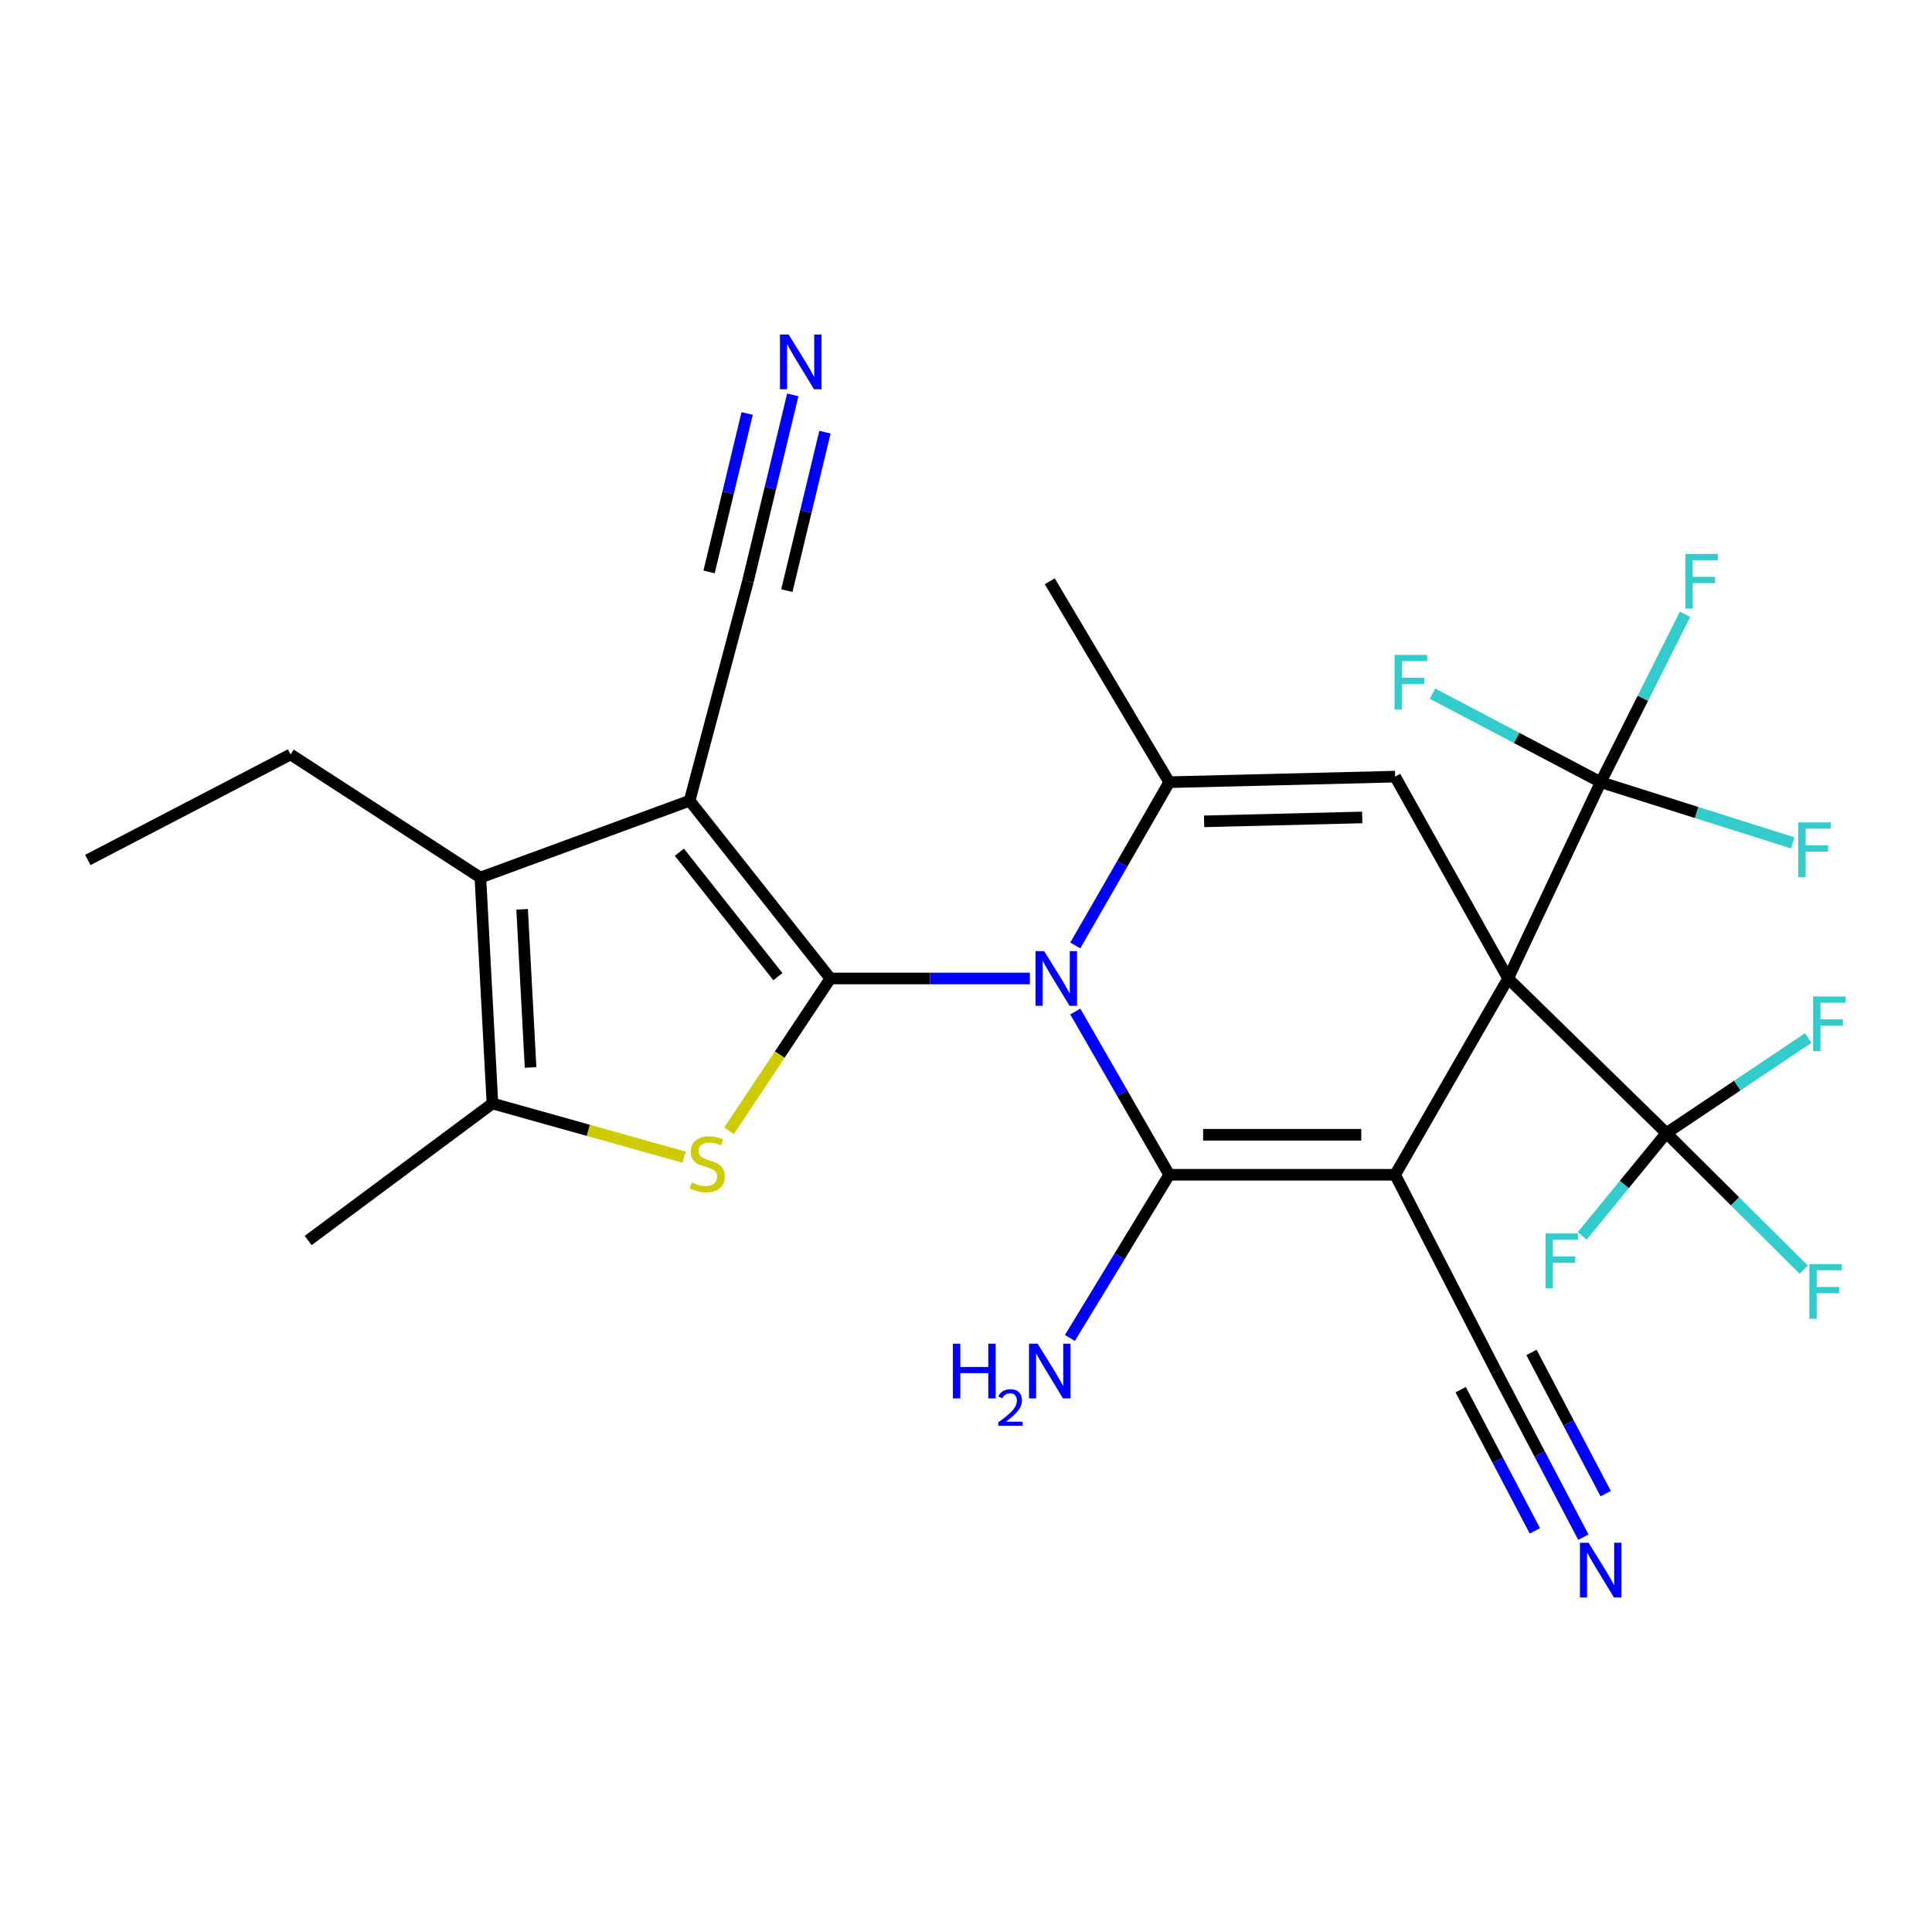 <?xml version='1.0' encoding='iso-8859-1'?>
<svg version='1.1' baseProfile='full'
              xmlns='http://www.w3.org/2000/svg'
                      xmlns:rdkit='http://www.rdkit.org/xml'
                      xmlns:xlink='http://www.w3.org/1999/xlink'
                  xml:space='preserve'
width='1000px' height='1000px' viewBox='0 0 1000 1000'>
<!-- END OF HEADER -->
<rect style='opacity:1.0;fill:#FFFFFF;stroke:none' width='1000' height='1000' x='0' y='0'> </rect>
<path class='bond-1' d='M 780.592,506.464 L 722.119,608.056' style='fill:none;fill-rule:evenodd;stroke:#000000;stroke-width:6px;stroke-linecap:butt;stroke-linejoin:miter;stroke-opacity:1' />
<path class='bond-7' d='M 780.592,506.464 L 722.119,401.985' style='fill:none;fill-rule:evenodd;stroke:#000000;stroke-width:6px;stroke-linecap:butt;stroke-linejoin:miter;stroke-opacity:1' />
<path class='bond-9' d='M 780.592,506.464 L 828.519,404.86' style='fill:none;fill-rule:evenodd;stroke:#000000;stroke-width:6px;stroke-linecap:butt;stroke-linejoin:miter;stroke-opacity:1' />
<path class='bond-10' d='M 780.592,506.464 L 862.517,586.491' style='fill:none;fill-rule:evenodd;stroke:#000000;stroke-width:6px;stroke-linecap:butt;stroke-linejoin:miter;stroke-opacity:1' />
<path class='bond-0' d='M 429.787,506.464 L 481.428,506.464' style='fill:none;fill-rule:evenodd;stroke:#000000;stroke-width:6px;stroke-linecap:butt;stroke-linejoin:miter;stroke-opacity:1' />
<path class='bond-0' d='M 481.428,506.464 L 533.07,506.464' style='fill:none;fill-rule:evenodd;stroke:#0000FF;stroke-width:6px;stroke-linecap:butt;stroke-linejoin:miter;stroke-opacity:1' />
<path class='bond-4' d='M 429.787,506.464 L 356.948,414.452' style='fill:none;fill-rule:evenodd;stroke:#000000;stroke-width:6px;stroke-linecap:butt;stroke-linejoin:miter;stroke-opacity:1' />
<path class='bond-4' d='M 402.629,505.512 L 351.642,441.104' style='fill:none;fill-rule:evenodd;stroke:#000000;stroke-width:6px;stroke-linecap:butt;stroke-linejoin:miter;stroke-opacity:1' />
<path class='bond-5' d='M 429.787,506.464 L 403.574,545.88' style='fill:none;fill-rule:evenodd;stroke:#000000;stroke-width:6px;stroke-linecap:butt;stroke-linejoin:miter;stroke-opacity:1' />
<path class='bond-5' d='M 403.574,545.88 L 377.361,585.297' style='fill:none;fill-rule:evenodd;stroke:#CCCC00;stroke-width:6px;stroke-linecap:butt;stroke-linejoin:miter;stroke-opacity:1' />
<path class='bond-3' d='M 722.119,608.056 L 605.195,608.056' style='fill:none;fill-rule:evenodd;stroke:#000000;stroke-width:6px;stroke-linecap:butt;stroke-linejoin:miter;stroke-opacity:1' />
<path class='bond-3' d='M 704.58,587.353 L 622.734,587.353' style='fill:none;fill-rule:evenodd;stroke:#000000;stroke-width:6px;stroke-linecap:butt;stroke-linejoin:miter;stroke-opacity:1' />
<path class='bond-12' d='M 722.119,608.056 L 774.37,709.66' style='fill:none;fill-rule:evenodd;stroke:#000000;stroke-width:6px;stroke-linecap:butt;stroke-linejoin:miter;stroke-opacity:1' />
<path class='bond-2' d='M 556.567,489.373 L 580.881,447.117' style='fill:none;fill-rule:evenodd;stroke:#0000FF;stroke-width:6px;stroke-linecap:butt;stroke-linejoin:miter;stroke-opacity:1' />
<path class='bond-2' d='M 580.881,447.117 L 605.195,404.86' style='fill:none;fill-rule:evenodd;stroke:#000000;stroke-width:6px;stroke-linecap:butt;stroke-linejoin:miter;stroke-opacity:1' />
<path class='bond-27' d='M 556.568,523.554 L 580.882,565.805' style='fill:none;fill-rule:evenodd;stroke:#0000FF;stroke-width:6px;stroke-linecap:butt;stroke-linejoin:miter;stroke-opacity:1' />
<path class='bond-27' d='M 580.882,565.805 L 605.195,608.056' style='fill:none;fill-rule:evenodd;stroke:#000000;stroke-width:6px;stroke-linecap:butt;stroke-linejoin:miter;stroke-opacity:1' />
<path class='bond-16' d='M 605.195,608.056 L 579.488,650.291' style='fill:none;fill-rule:evenodd;stroke:#000000;stroke-width:6px;stroke-linecap:butt;stroke-linejoin:miter;stroke-opacity:1' />
<path class='bond-16' d='M 579.488,650.291 L 553.781,692.526' style='fill:none;fill-rule:evenodd;stroke:#0000FF;stroke-width:6px;stroke-linecap:butt;stroke-linejoin:miter;stroke-opacity:1' />
<path class='bond-8' d='M 356.948,414.452 L 248.639,454.224' style='fill:none;fill-rule:evenodd;stroke:#000000;stroke-width:6px;stroke-linecap:butt;stroke-linejoin:miter;stroke-opacity:1' />
<path class='bond-13' d='M 356.948,414.452 L 387.139,300.876' style='fill:none;fill-rule:evenodd;stroke:#000000;stroke-width:6px;stroke-linecap:butt;stroke-linejoin:miter;stroke-opacity:1' />
<path class='bond-11' d='M 354.091,598.943 L 304.488,585.051' style='fill:none;fill-rule:evenodd;stroke:#CCCC00;stroke-width:6px;stroke-linecap:butt;stroke-linejoin:miter;stroke-opacity:1' />
<path class='bond-11' d='M 304.488,585.051 L 254.884,571.159' style='fill:none;fill-rule:evenodd;stroke:#000000;stroke-width:6px;stroke-linecap:butt;stroke-linejoin:miter;stroke-opacity:1' />
<path class='bond-6' d='M 605.195,404.86 L 722.119,401.985' style='fill:none;fill-rule:evenodd;stroke:#000000;stroke-width:6px;stroke-linecap:butt;stroke-linejoin:miter;stroke-opacity:1' />
<path class='bond-6' d='M 623.243,425.125 L 705.089,423.112' style='fill:none;fill-rule:evenodd;stroke:#000000;stroke-width:6px;stroke-linecap:butt;stroke-linejoin:miter;stroke-opacity:1' />
<path class='bond-23' d='M 605.195,404.86 L 543.352,300.876' style='fill:none;fill-rule:evenodd;stroke:#000000;stroke-width:6px;stroke-linecap:butt;stroke-linejoin:miter;stroke-opacity:1' />
<path class='bond-24' d='M 248.639,454.224 L 150.405,390.495' style='fill:none;fill-rule:evenodd;stroke:#000000;stroke-width:6px;stroke-linecap:butt;stroke-linejoin:miter;stroke-opacity:1' />
<path class='bond-28' d='M 248.639,454.224 L 254.884,571.159' style='fill:none;fill-rule:evenodd;stroke:#000000;stroke-width:6px;stroke-linecap:butt;stroke-linejoin:miter;stroke-opacity:1' />
<path class='bond-28' d='M 270.249,470.66 L 274.621,552.515' style='fill:none;fill-rule:evenodd;stroke:#000000;stroke-width:6px;stroke-linecap:butt;stroke-linejoin:miter;stroke-opacity:1' />
<path class='bond-19' d='M 828.519,404.86 L 784.988,381.941' style='fill:none;fill-rule:evenodd;stroke:#000000;stroke-width:6px;stroke-linecap:butt;stroke-linejoin:miter;stroke-opacity:1' />
<path class='bond-19' d='M 784.988,381.941 L 741.458,359.021' style='fill:none;fill-rule:evenodd;stroke:#33CCCC;stroke-width:6px;stroke-linecap:butt;stroke-linejoin:miter;stroke-opacity:1' />
<path class='bond-20' d='M 828.519,404.86 L 878.208,420.565' style='fill:none;fill-rule:evenodd;stroke:#000000;stroke-width:6px;stroke-linecap:butt;stroke-linejoin:miter;stroke-opacity:1' />
<path class='bond-20' d='M 878.208,420.565 L 927.898,436.269' style='fill:none;fill-rule:evenodd;stroke:#33CCCC;stroke-width:6px;stroke-linecap:butt;stroke-linejoin:miter;stroke-opacity:1' />
<path class='bond-21' d='M 828.519,404.86 L 850.351,361.402' style='fill:none;fill-rule:evenodd;stroke:#000000;stroke-width:6px;stroke-linecap:butt;stroke-linejoin:miter;stroke-opacity:1' />
<path class='bond-21' d='M 850.351,361.402 L 872.183,317.945' style='fill:none;fill-rule:evenodd;stroke:#33CCCC;stroke-width:6px;stroke-linecap:butt;stroke-linejoin:miter;stroke-opacity:1' />
<path class='bond-17' d='M 862.517,586.491 L 899.225,561.892' style='fill:none;fill-rule:evenodd;stroke:#000000;stroke-width:6px;stroke-linecap:butt;stroke-linejoin:miter;stroke-opacity:1' />
<path class='bond-17' d='M 899.225,561.892 L 935.932,537.294' style='fill:none;fill-rule:evenodd;stroke:#33CCCC;stroke-width:6px;stroke-linecap:butt;stroke-linejoin:miter;stroke-opacity:1' />
<path class='bond-18' d='M 862.517,586.491 L 840.727,613.11' style='fill:none;fill-rule:evenodd;stroke:#000000;stroke-width:6px;stroke-linecap:butt;stroke-linejoin:miter;stroke-opacity:1' />
<path class='bond-18' d='M 840.727,613.11 L 818.936,639.728' style='fill:none;fill-rule:evenodd;stroke:#33CCCC;stroke-width:6px;stroke-linecap:butt;stroke-linejoin:miter;stroke-opacity:1' />
<path class='bond-22' d='M 862.517,586.491 L 898.075,621.836' style='fill:none;fill-rule:evenodd;stroke:#000000;stroke-width:6px;stroke-linecap:butt;stroke-linejoin:miter;stroke-opacity:1' />
<path class='bond-22' d='M 898.075,621.836 L 933.633,657.18' style='fill:none;fill-rule:evenodd;stroke:#33CCCC;stroke-width:6px;stroke-linecap:butt;stroke-linejoin:miter;stroke-opacity:1' />
<path class='bond-25' d='M 254.884,571.159 L 159.503,642.089' style='fill:none;fill-rule:evenodd;stroke:#000000;stroke-width:6px;stroke-linecap:butt;stroke-linejoin:miter;stroke-opacity:1' />
<path class='bond-14' d='M 774.37,709.66 L 796.959,752.645' style='fill:none;fill-rule:evenodd;stroke:#000000;stroke-width:6px;stroke-linecap:butt;stroke-linejoin:miter;stroke-opacity:1' />
<path class='bond-14' d='M 796.959,752.645 L 819.548,795.631' style='fill:none;fill-rule:evenodd;stroke:#0000FF;stroke-width:6px;stroke-linecap:butt;stroke-linejoin:miter;stroke-opacity:1' />
<path class='bond-14' d='M 756.044,719.29 L 775.244,755.828' style='fill:none;fill-rule:evenodd;stroke:#000000;stroke-width:6px;stroke-linecap:butt;stroke-linejoin:miter;stroke-opacity:1' />
<path class='bond-14' d='M 775.244,755.828 L 794.445,792.366' style='fill:none;fill-rule:evenodd;stroke:#0000FF;stroke-width:6px;stroke-linecap:butt;stroke-linejoin:miter;stroke-opacity:1' />
<path class='bond-14' d='M 792.696,700.029 L 811.897,736.567' style='fill:none;fill-rule:evenodd;stroke:#000000;stroke-width:6px;stroke-linecap:butt;stroke-linejoin:miter;stroke-opacity:1' />
<path class='bond-14' d='M 811.897,736.567 L 831.098,773.105' style='fill:none;fill-rule:evenodd;stroke:#0000FF;stroke-width:6px;stroke-linecap:butt;stroke-linejoin:miter;stroke-opacity:1' />
<path class='bond-15' d='M 387.139,300.876 L 398.743,252.627' style='fill:none;fill-rule:evenodd;stroke:#000000;stroke-width:6px;stroke-linecap:butt;stroke-linejoin:miter;stroke-opacity:1' />
<path class='bond-15' d='M 398.743,252.627 L 410.347,204.379' style='fill:none;fill-rule:evenodd;stroke:#0000FF;stroke-width:6px;stroke-linecap:butt;stroke-linejoin:miter;stroke-opacity:1' />
<path class='bond-15' d='M 407.268,305.717 L 417.131,264.706' style='fill:none;fill-rule:evenodd;stroke:#000000;stroke-width:6px;stroke-linecap:butt;stroke-linejoin:miter;stroke-opacity:1' />
<path class='bond-15' d='M 417.131,264.706 L 426.995,223.695' style='fill:none;fill-rule:evenodd;stroke:#0000FF;stroke-width:6px;stroke-linecap:butt;stroke-linejoin:miter;stroke-opacity:1' />
<path class='bond-15' d='M 367.011,296.034 L 376.874,255.024' style='fill:none;fill-rule:evenodd;stroke:#000000;stroke-width:6px;stroke-linecap:butt;stroke-linejoin:miter;stroke-opacity:1' />
<path class='bond-15' d='M 376.874,255.024 L 386.738,214.013' style='fill:none;fill-rule:evenodd;stroke:#0000FF;stroke-width:6px;stroke-linecap:butt;stroke-linejoin:miter;stroke-opacity:1' />
<path class='bond-26' d='M 150.405,390.495 L 45.455,445.115' style='fill:none;fill-rule:evenodd;stroke:#000000;stroke-width:6px;stroke-linecap:butt;stroke-linejoin:miter;stroke-opacity:1' />
<path  class='atom-3' d='M 540.473 492.304
L 549.753 507.304
Q 550.673 508.784, 552.153 511.464
Q 553.633 514.144, 553.713 514.304
L 553.713 492.304
L 557.473 492.304
L 557.473 520.624
L 553.593 520.624
L 543.633 504.224
Q 542.473 502.304, 541.233 500.104
Q 540.033 497.904, 539.673 497.224
L 539.673 520.624
L 535.993 520.624
L 535.993 492.304
L 540.473 492.304
' fill='#0000FF'/>
<path  class='atom-6' d='M 358.057 612.014
Q 358.377 612.134, 359.697 612.694
Q 361.017 613.254, 362.457 613.614
Q 363.937 613.934, 365.377 613.934
Q 368.057 613.934, 369.617 612.654
Q 371.177 611.334, 371.177 609.054
Q 371.177 607.494, 370.377 606.534
Q 369.617 605.574, 368.417 605.054
Q 367.217 604.534, 365.217 603.934
Q 362.697 603.174, 361.177 602.454
Q 359.697 601.734, 358.617 600.214
Q 357.577 598.694, 357.577 596.134
Q 357.577 592.574, 359.977 590.374
Q 362.417 588.174, 367.217 588.174
Q 370.497 588.174, 374.217 589.734
L 373.297 592.814
Q 369.897 591.414, 367.337 591.414
Q 364.577 591.414, 363.057 592.574
Q 361.537 593.694, 361.577 595.654
Q 361.577 597.174, 362.337 598.094
Q 363.137 599.014, 364.257 599.534
Q 365.417 600.054, 367.337 600.654
Q 369.897 601.454, 371.417 602.254
Q 372.937 603.054, 374.017 604.694
Q 375.137 606.294, 375.137 609.054
Q 375.137 612.974, 372.497 615.094
Q 369.897 617.174, 365.537 617.174
Q 363.017 617.174, 361.097 616.614
Q 359.217 616.094, 356.977 615.174
L 358.057 612.014
' fill='#CCCC00'/>
<path  class='atom-15' d='M 822.259 798.541
L 831.539 813.541
Q 832.459 815.021, 833.939 817.701
Q 835.419 820.381, 835.499 820.541
L 835.499 798.541
L 839.259 798.541
L 839.259 826.861
L 835.379 826.861
L 825.419 810.461
Q 824.259 808.541, 823.019 806.341
Q 821.819 804.141, 821.459 803.461
L 821.459 826.861
L 817.779 826.861
L 817.779 798.541
L 822.259 798.541
' fill='#0000FF'/>
<path  class='atom-16' d='M 408.195 173.139
L 417.475 188.139
Q 418.395 189.619, 419.875 192.299
Q 421.355 194.979, 421.435 195.139
L 421.435 173.139
L 425.195 173.139
L 425.195 201.459
L 421.315 201.459
L 411.355 185.059
Q 410.195 183.139, 408.955 180.939
Q 407.755 178.739, 407.395 178.059
L 407.395 201.459
L 403.715 201.459
L 403.715 173.139
L 408.195 173.139
' fill='#0000FF'/>
<path  class='atom-17' d='M 493.219 695.5
L 497.059 695.5
L 497.059 707.54
L 511.539 707.54
L 511.539 695.5
L 515.379 695.5
L 515.379 723.82
L 511.539 723.82
L 511.539 710.74
L 497.059 710.74
L 497.059 723.82
L 493.219 723.82
L 493.219 695.5
' fill='#0000FF'/>
<path  class='atom-17' d='M 516.752 722.826
Q 517.438 721.057, 519.075 720.081
Q 520.712 719.077, 522.982 719.077
Q 525.807 719.077, 527.391 720.609
Q 528.975 722.14, 528.975 724.859
Q 528.975 727.631, 526.916 730.218
Q 524.883 732.805, 520.659 735.868
L 529.292 735.868
L 529.292 737.98
L 516.699 737.98
L 516.699 736.211
Q 520.184 733.729, 522.243 731.881
Q 524.329 730.033, 525.332 728.37
Q 526.335 726.707, 526.335 724.991
Q 526.335 723.196, 525.438 722.193
Q 524.54 721.189, 522.982 721.189
Q 521.478 721.189, 520.474 721.797
Q 519.471 722.404, 518.758 723.75
L 516.752 722.826
' fill='#0000FF'/>
<path  class='atom-17' d='M 537.092 695.5
L 546.372 710.5
Q 547.292 711.98, 548.772 714.66
Q 550.252 717.34, 550.332 717.5
L 550.332 695.5
L 554.092 695.5
L 554.092 723.82
L 550.212 723.82
L 540.252 707.42
Q 539.092 705.5, 537.852 703.3
Q 536.652 701.1, 536.292 700.42
L 536.292 723.82
L 532.612 723.82
L 532.612 695.5
L 537.092 695.5
' fill='#0000FF'/>
<path  class='atom-18' d='M 938.471 515.79
L 955.311 515.79
L 955.311 519.03
L 942.271 519.03
L 942.271 527.63
L 953.871 527.63
L 953.871 530.91
L 942.271 530.91
L 942.271 544.11
L 938.471 544.11
L 938.471 515.79
' fill='#33CCCC'/>
<path  class='atom-19' d='M 799.96 638.464
L 816.8 638.464
L 816.8 641.704
L 803.76 641.704
L 803.76 650.304
L 815.36 650.304
L 815.36 653.584
L 803.76 653.584
L 803.76 666.784
L 799.96 666.784
L 799.96 638.464
' fill='#33CCCC'/>
<path  class='atom-20' d='M 721.842 338.967
L 738.682 338.967
L 738.682 342.207
L 725.642 342.207
L 725.642 350.807
L 737.242 350.807
L 737.242 354.087
L 725.642 354.087
L 725.642 367.287
L 721.842 367.287
L 721.842 338.967
' fill='#33CCCC'/>
<path  class='atom-21' d='M 930.8 425.687
L 947.64 425.687
L 947.64 428.927
L 934.6 428.927
L 934.6 437.527
L 946.2 437.527
L 946.2 440.807
L 934.6 440.807
L 934.6 454.007
L 930.8 454.007
L 930.8 425.687
' fill='#33CCCC'/>
<path  class='atom-22' d='M 872.338 286.716
L 889.178 286.716
L 889.178 289.956
L 876.138 289.956
L 876.138 298.556
L 887.738 298.556
L 887.738 301.836
L 876.138 301.836
L 876.138 315.036
L 872.338 315.036
L 872.338 286.716
' fill='#33CCCC'/>
<path  class='atom-23' d='M 936.539 654.279
L 953.379 654.279
L 953.379 657.519
L 940.339 657.519
L 940.339 666.119
L 951.939 666.119
L 951.939 669.399
L 940.339 669.399
L 940.339 682.599
L 936.539 682.599
L 936.539 654.279
' fill='#33CCCC'/>
</svg>

